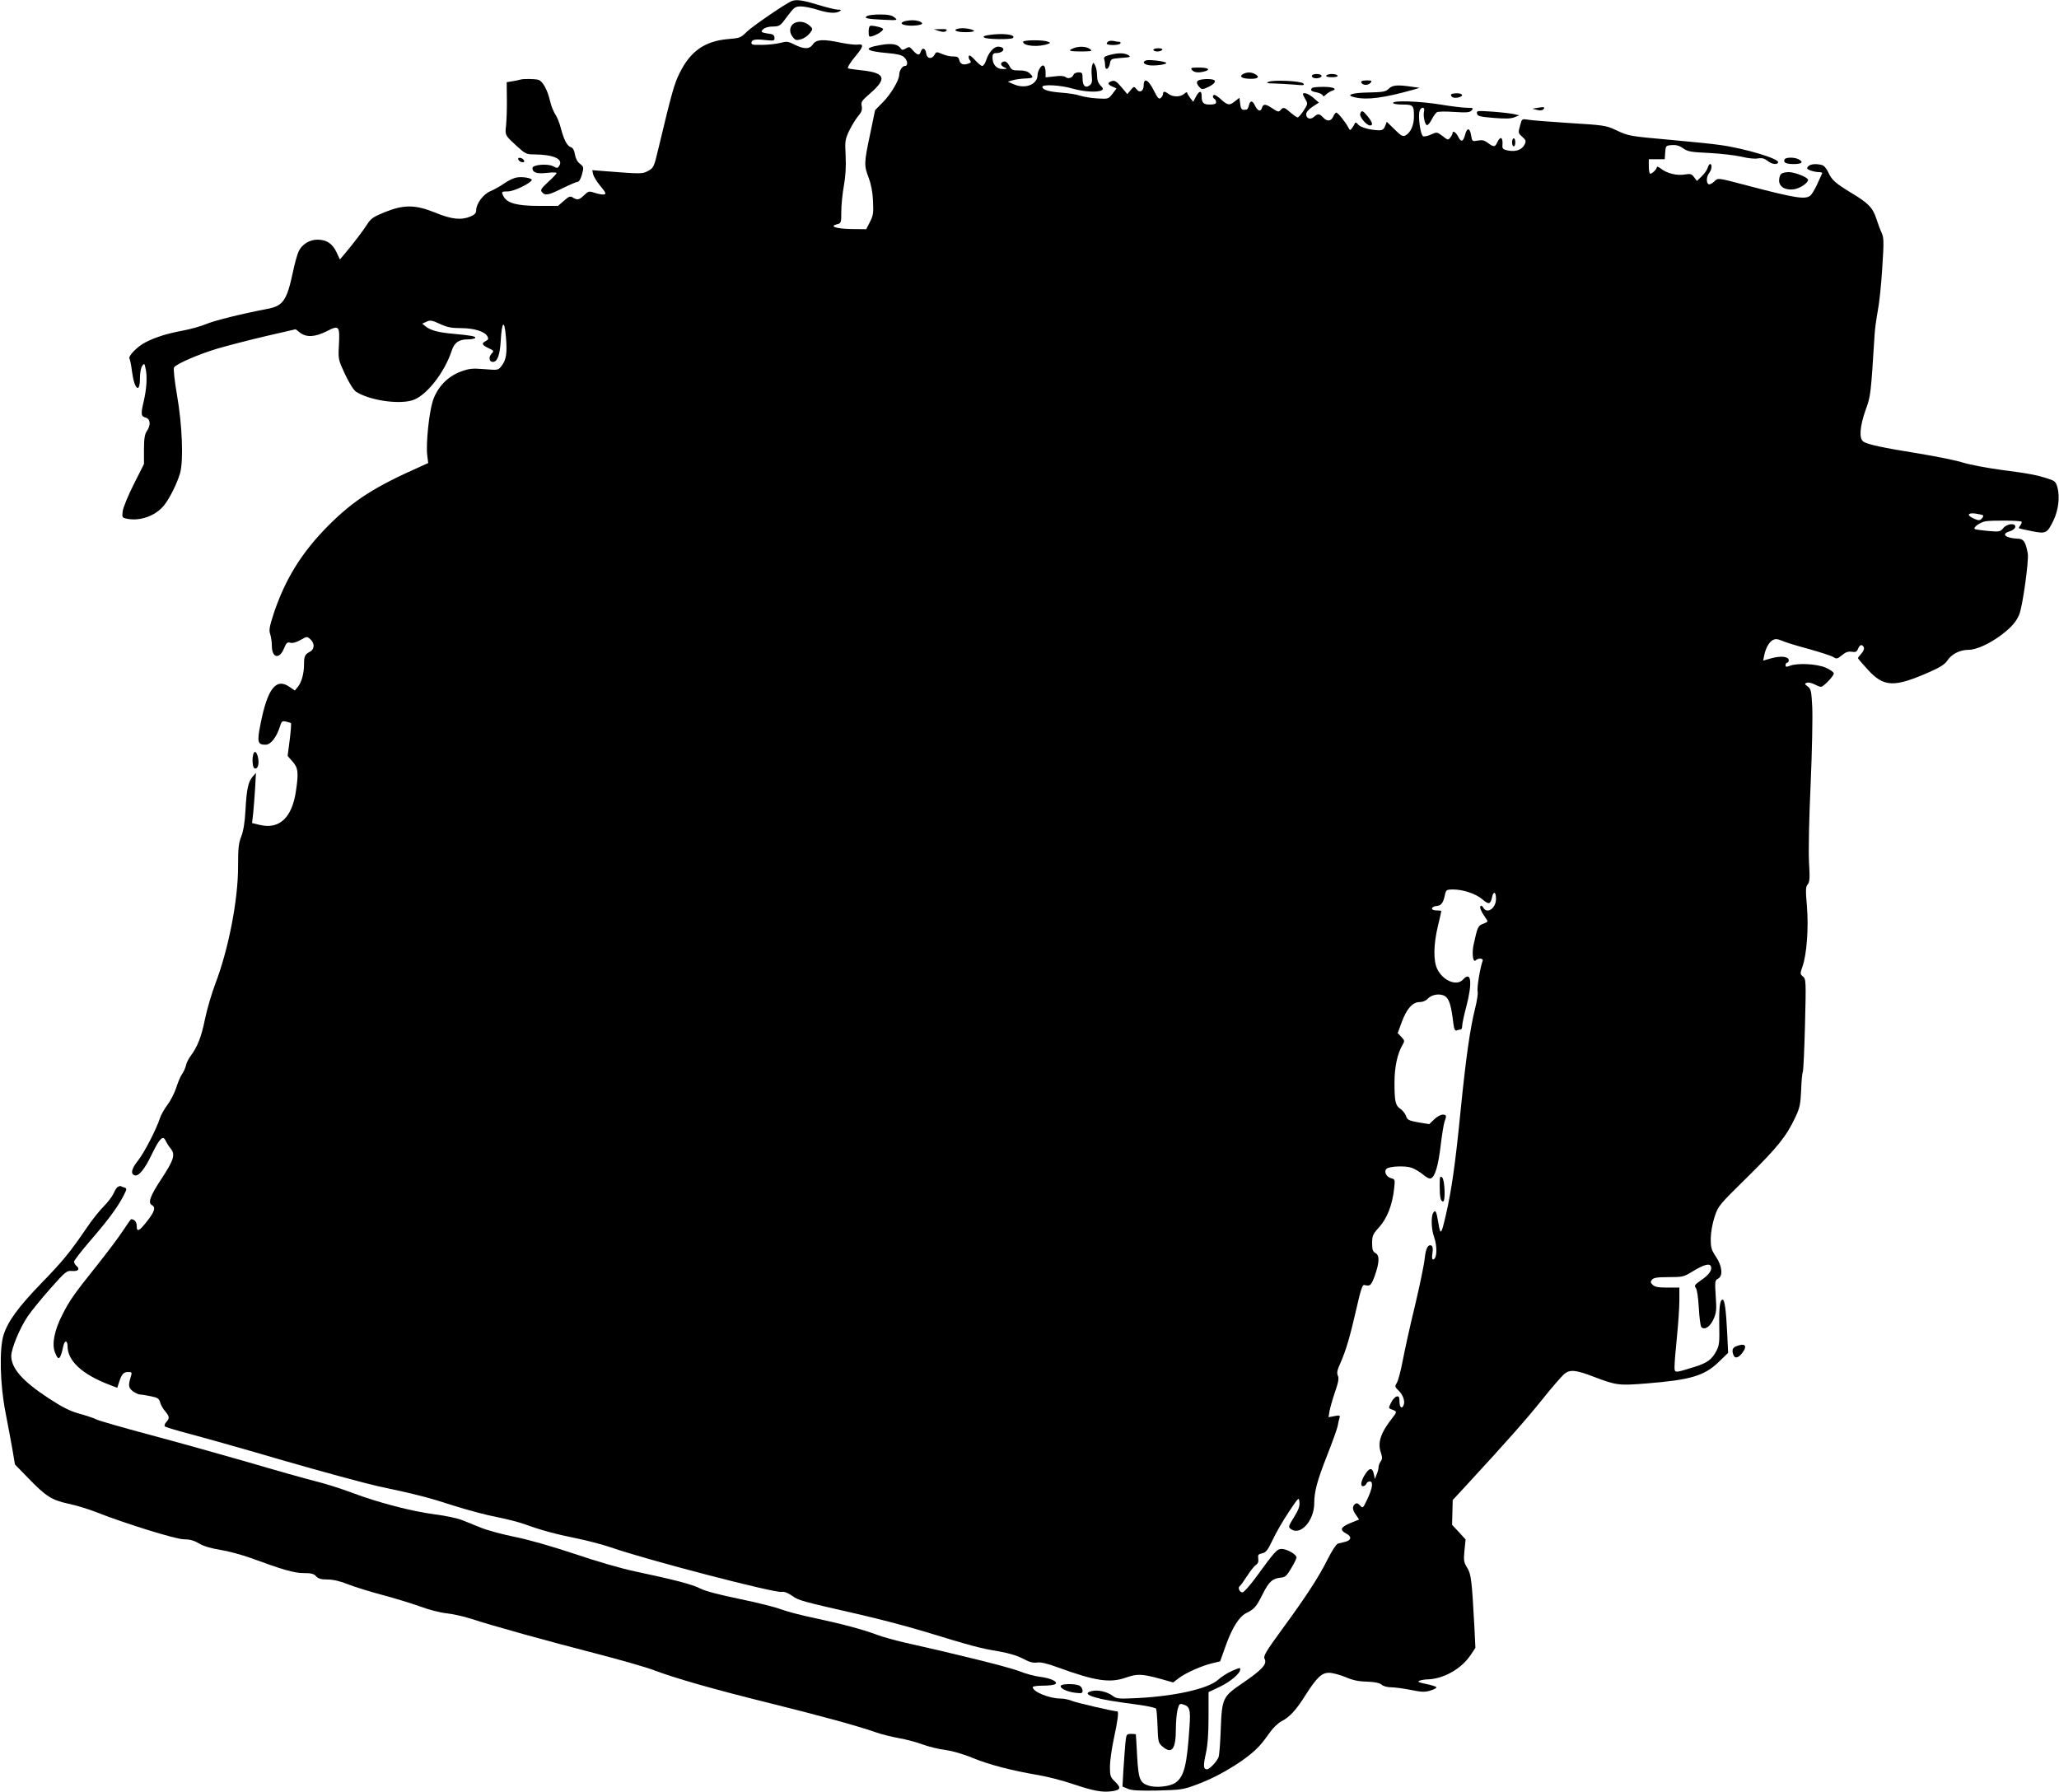 <?xml version="1.0" standalone="no"?>
<!DOCTYPE svg PUBLIC "-//W3C//DTD SVG 20010904//EN"
 "http://www.w3.org/TR/2001/REC-SVG-20010904/DTD/svg10.dtd">
<svg version="1.0" xmlns="http://www.w3.org/2000/svg"
 width="1280pt" height="1114pt" viewBox="0 0 1280 1114"
 preserveAspectRatio="xMidYMid meet">
<g transform="translate(0,1114) scale(0.1,-0.1)"
fill="#000000" stroke="none">
<path d="M4921 11133 c-37 -15 -245 -157 -279 -191 -37 -37 -43 -39 -117 -45
-144 -13 -233 -75 -300 -211 -33 -66 -48 -118 -132 -470 -27 -114 -30 -120
-63 -138 -37 -20 -41 -20 -271 -2 l-77 6 5 -25 c3 -13 23 -47 45 -73 34 -41
38 -50 23 -53 -10 -2 -36 3 -57 10 -36 12 -40 11 -66 -14 -31 -30 -43 -33 -71
-15 -16 10 -25 7 -55 -20 l-37 -32 -122 0 c-132 0 -194 17 -216 58 -16 30 -15
32 27 32 35 0 132 46 147 69 8 13 -58 25 -96 17 -16 -3 -50 -19 -74 -36 -24
-17 -63 -39 -87 -49 -45 -19 -88 -78 -88 -120 0 -16 -10 -26 -35 -37 -58 -24
-118 -18 -219 24 -124 50 -195 51 -314 3 -71 -29 -87 -40 -109 -75 -26 -41
-87 -121 -141 -185 l-29 -34 -22 47 c-26 53 -62 76 -118 76 -49 0 -95 -29
-116 -72 -9 -19 -26 -79 -37 -134 -37 -172 -61 -206 -156 -224 -163 -31 -335
-74 -383 -95 -31 -13 -95 -31 -142 -40 -94 -17 -173 -41 -234 -73 -50 -25
-110 -86 -100 -102 4 -6 11 -43 16 -82 14 -109 49 -138 49 -40 0 34 6 66 14
77 13 18 14 17 21 -16 11 -48 7 -122 -10 -197 -21 -88 -19 -100 10 -108 30 -8
34 -47 8 -84 -13 -19 -18 -46 -18 -115 l0 -90 -63 -125 c-35 -69 -66 -145 -69
-167 -5 -41 -5 -42 31 -49 80 -14 172 19 224 82 36 43 85 143 102 204 21 79
13 295 -19 480 -17 98 -24 170 -19 176 18 24 159 84 274 118 66 19 201 54 300
77 l182 42 27 -21 c40 -31 93 -28 167 9 76 39 81 34 75 -86 -5 -89 -4 -91 38
-182 26 -55 53 -98 68 -108 80 -52 255 -80 346 -55 87 23 204 171 250 312 16
48 44 68 98 68 23 0 44 4 47 9 7 10 -28 16 -139 26 -90 8 -137 21 -167 44
l-23 19 27 12 c22 11 34 9 83 -14 45 -21 73 -26 131 -26 81 0 148 -21 164 -51
8 -14 6 -21 -10 -29 -28 -15 -25 -24 16 -44 35 -16 36 -18 19 -36 -19 -21 -14
-50 9 -50 28 0 44 43 49 133 7 121 23 133 32 23 9 -101 2 -144 -27 -181 -21
-27 -22 -27 -107 -20 -75 6 -94 4 -146 -15 -83 -31 -145 -96 -174 -181 -24
-75 -44 -269 -35 -339 l6 -49 -38 -17 c-298 -132 -423 -212 -584 -373 -164
-165 -268 -332 -340 -550 -25 -78 -29 -100 -20 -124 5 -17 10 -49 10 -72 0
-77 48 -86 76 -15 14 34 20 39 39 34 15 -4 38 3 63 17 40 23 41 23 61 5 28
-25 27 -62 -1 -77 -32 -17 -38 -28 -38 -79 0 -57 -15 -112 -39 -141 l-18 -22
-31 21 c-85 61 -139 -7 -183 -232 -22 -110 -17 -126 32 -126 32 0 67 45 89
112 10 34 14 37 38 32 15 -4 29 -8 31 -10 2 -2 -1 -49 -8 -104 l-13 -100 31
-35 c35 -40 38 -69 20 -188 -25 -162 -103 -234 -223 -206 l-49 12 7 61 c3 33
9 104 12 156 l5 95 -20 -23 c-28 -32 -38 -78 -45 -210 -4 -76 -13 -128 -26
-162 -17 -42 -20 -75 -20 -189 0 -206 -59 -511 -141 -726 -23 -60 -52 -160
-65 -222 -22 -110 -46 -170 -89 -228 -12 -16 -26 -43 -29 -59 -4 -17 -15 -41
-25 -55 -10 -14 -26 -53 -36 -85 -11 -33 -35 -80 -54 -105 -19 -25 -40 -62
-46 -81 -23 -71 -98 -216 -136 -264 -41 -51 -49 -83 -23 -93 25 -9 63 36 109
133 47 97 69 119 85 81 6 -12 19 -34 31 -48 30 -37 20 -70 -56 -186 -71 -107
-87 -151 -61 -165 25 -14 18 -39 -27 -97 -51 -66 -67 -74 -67 -33 0 25 -14 42
-35 42 -2 0 -24 -31 -49 -69 -24 -38 -98 -136 -163 -218 -144 -180 -170 -217
-216 -308 -49 -96 -65 -180 -46 -231 22 -59 34 -50 53 39 8 36 26 35 26 -3 0
-91 92 -175 259 -239 l50 -19 12 37 c16 49 27 61 56 61 22 0 24 -3 18 -23 -19
-60 -17 -74 10 -96 15 -11 36 -21 46 -21 10 0 40 -5 68 -11 41 -8 50 -15 56
-36 3 -15 17 -40 31 -56 28 -34 30 -44 7 -69 -10 -11 -13 -22 -7 -27 5 -4 74
-25 154 -46 80 -21 343 -95 585 -166 242 -70 505 -141 585 -159 245 -52 317
-71 474 -122 83 -26 201 -58 261 -69 61 -12 140 -32 176 -45 101 -37 193 -62
327 -89 68 -14 162 -39 209 -55 216 -76 1018 -285 1062 -277 15 3 38 -5 65
-24 43 -30 49 -32 426 -118 118 -27 292 -73 385 -101 301 -92 359 -108 465
-125 69 -12 121 -27 159 -47 41 -22 65 -28 89 -24 23 3 62 -6 130 -31 231 -84
321 -98 421 -63 71 25 100 24 220 -9 l74 -21 34 26 c43 33 144 78 208 93 l50
12 34 95 c40 113 84 183 128 205 52 26 62 38 103 119 39 78 61 97 115 102 24
2 36 13 62 58 18 30 33 60 33 67 0 19 -60 53 -92 53 -30 0 -42 -14 -166 -184
-35 -47 -70 -86 -78 -86 -18 0 -31 29 -17 39 5 3 26 32 46 63 20 32 45 63 55
69 12 8 17 20 14 39 -3 23 0 28 25 33 23 5 34 19 65 84 20 43 65 121 100 173
62 93 63 94 66 61 3 -25 -6 -49 -34 -94 -36 -58 -36 -61 -18 -74 58 -42 143
52 144 159 0 74 18 142 80 299 32 81 61 162 65 180 3 19 9 42 12 53 5 17 1 18
-31 12 l-37 -7 6 38 c4 21 19 74 34 118 21 61 26 86 18 102 -8 18 -4 36 18 84
33 75 58 160 100 344 24 106 35 139 46 136 37 -9 43 -4 66 59 29 83 30 126 3
140 -16 9 -20 21 -20 61 0 46 4 56 45 101 49 55 81 138 92 240 6 55 5 57 -20
63 -29 8 -45 41 -28 58 16 16 114 21 156 7 20 -7 52 -26 71 -42 19 -17 40 -28
49 -24 26 9 46 78 61 204 8 67 19 134 24 148 14 37 13 44 -12 44 -12 0 -36
-13 -53 -30 l-30 -29 -67 11 c-60 11 -69 15 -77 39 -5 15 -21 35 -34 44 -32
21 -38 46 -38 164 0 97 18 180 49 233 15 26 15 29 -6 51 l-23 24 25 68 c30 83
68 125 111 125 19 0 39 8 50 20 25 28 79 36 109 16 25 -16 38 -58 51 -169 5
-38 10 -47 22 -43 8 3 19 6 24 6 5 0 9 10 9 23 0 12 11 65 25 117 40 153 31
226 -20 170 -39 -43 -124 -8 -160 65 -25 52 -24 151 4 268 12 49 21 90 21 93
0 2 -14 4 -31 4 -38 0 -35 24 5 28 27 3 39 20 50 75 6 24 11 27 49 27 64 0
142 -27 182 -61 39 -34 51 -32 60 11 9 43 25 37 25 -8 0 -59 -55 -97 -79 -55
-5 10 -13 15 -17 10 -8 -7 5 -37 32 -75 16 -22 16 -23 -15 -35 -33 -12 -36
-20 -60 -129 -12 -54 -4 -115 12 -99 17 17 50 14 44 -3 -15 -39 -37 -169 -31
-190 3 -12 -4 -58 -15 -102 -33 -131 -58 -312 -91 -639 -32 -326 -57 -501 -92
-650 -28 -122 -33 -128 -46 -50 -12 74 -18 87 -32 65 -15 -23 -12 -103 5 -150
22 -63 18 -140 -7 -140 -6 0 -7 16 -3 39 4 25 2 41 -5 46 -21 13 -37 -16 -43
-78 -3 -34 -30 -165 -60 -292 -31 -126 -65 -282 -77 -345 -12 -63 -28 -125
-37 -138 -13 -22 -12 -25 11 -47 27 -25 42 -66 32 -90 -10 -28 -26 -15 -26 21
0 28 -3 35 -17 32 -10 -2 -26 -19 -35 -38 -17 -34 -17 -35 4 -43 34 -12 34
-14 2 -55 -71 -90 -91 -151 -70 -212 10 -31 10 -41 -1 -56 -7 -10 -13 -26 -13
-35 0 -10 -5 -30 -12 -46 l-11 -28 -6 29 c-8 40 -25 43 -49 8 -29 -40 -39 -82
-19 -82 8 0 17 7 21 15 3 8 12 15 21 15 23 0 18 -41 -14 -109 -28 -59 -29 -60
-46 -41 -14 15 -21 17 -32 9 -18 -16 -16 -36 7 -68 l19 -28 -54 -22 c-62 -26
-69 -43 -25 -66 35 -18 31 -42 -9 -51 -14 -3 -34 -8 -44 -11 -9 -2 -37 -44
-63 -96 -56 -112 -133 -231 -287 -441 -96 -131 -114 -162 -106 -178 18 -34
-12 -67 -142 -156 -117 -80 -123 -91 -130 -282 -3 -85 -9 -164 -14 -175 -11
-28 -56 -75 -71 -75 -23 0 -25 19 -8 97 12 54 17 125 17 231 l0 152 72 34 c64
31 125 82 125 107 0 12 -2 12 -53 -10 -25 -11 -63 -35 -84 -54 -62 -56 -267
-102 -499 -114 -124 -6 -132 -5 -160 16 -34 24 -91 37 -128 27 -40 -10 -31
-24 27 -40 50 -14 95 -22 280 -47 48 -7 90 -17 94 -22 3 -5 7 -55 9 -110 3
-95 5 -103 29 -124 60 -52 85 -20 85 110 0 45 5 99 11 120 9 33 13 37 32 31
43 -12 49 -32 42 -134 -16 -245 -33 -314 -87 -353 -33 -24 -122 -34 -169 -18
-53 17 -62 41 -70 186 -4 72 -7 131 -8 133 -1 1 -14 2 -30 2 -28 0 -29 -2 -35
-57 -3 -32 -8 -106 -12 -164 l-6 -106 33 -14 c26 -11 71 -13 186 -11 145 4
157 5 245 38 149 55 323 164 394 247 16 18 43 54 61 80 18 25 49 55 70 66 50
25 91 70 148 161 71 111 101 140 147 140 21 0 66 -12 101 -26 45 -20 82 -28
135 -29 50 -2 78 -8 91 -19 10 -9 35 -16 57 -16 21 0 76 -7 122 -16 68 -14 90
-15 122 -5 22 6 40 16 40 20 0 5 -28 14 -62 21 -49 10 -59 14 -43 21 11 4 34
8 50 8 99 3 209 65 267 151 l30 45 -6 125 c-16 293 -20 333 -45 373 -21 34
-23 45 -17 107 l7 69 -42 46 -42 45 2 77 2 77 87 94 c256 278 364 400 467 528
62 78 126 151 141 163 35 28 71 24 183 -19 140 -53 154 -55 328 -41 272 22
358 47 447 133 l59 57 -6 128 c-7 142 -16 203 -28 203 -17 0 -23 -50 -21 -162
2 -100 0 -123 -17 -155 -28 -55 -57 -76 -136 -101 -129 -40 -125 -40 -125 4 0
22 7 104 15 184 8 80 15 181 15 225 l0 80 -75 0 c-57 0 -78 4 -91 17 -14 14
-15 20 -4 32 9 12 33 16 104 16 86 0 94 2 146 34 70 43 108 54 116 33 9 -24
-12 -53 -62 -87 -39 -27 -43 -34 -32 -47 8 -10 15 -58 19 -125 3 -59 10 -113
16 -119 20 -20 54 2 75 49 18 40 20 58 14 144 -6 91 -5 98 14 108 32 17 27 76
-12 136 -29 43 -33 57 -33 114 1 40 10 92 24 135 23 69 27 73 207 250 186 184
239 250 295 369 28 59 32 81 36 168 2 55 6 105 10 112 4 6 10 139 14 295 7
274 6 285 -13 300 -18 15 -18 18 -3 61 27 76 39 240 28 375 -9 103 -8 122 5
137 12 15 14 37 8 135 -4 70 0 270 10 488 9 204 13 419 10 480 -5 98 -8 112
-28 127 -20 15 -21 18 -6 23 9 4 30 -1 47 -9 16 -9 35 -16 41 -16 16 0 80 67
80 83 0 8 -23 24 -50 36 -56 24 -174 30 -222 12 -23 -9 -28 -8 -28 4 0 8 5 15
10 15 6 0 10 7 10 15 0 23 -47 29 -106 13 l-53 -15 6 31 c9 45 30 84 54 97 17
8 29 7 58 -5 20 -9 94 -32 166 -51 71 -20 140 -42 152 -50 20 -13 25 -12 53
11 23 19 38 25 61 22 25 -4 32 -1 40 19 10 26 27 30 36 7 3 -8 -4 -25 -16 -38
-11 -12 -21 -25 -21 -28 0 -2 28 -35 61 -71 101 -110 163 -112 384 -15 66 29
95 48 110 70 26 41 79 68 133 68 49 0 132 38 207 95 60 46 90 81 108 125 21
51 60 333 53 378 -13 72 -26 92 -60 93 -77 2 -109 29 -54 45 18 5 34 17 36 27
5 27 -52 23 -75 -7 -18 -22 -23 -23 -95 -17 -42 4 -79 9 -82 12 -11 11 34 42
67 48 42 7 216 5 224 -2 3 -4 0 -13 -7 -22 -7 -9 -11 -17 -9 -19 2 -2 38 -10
79 -18 89 -18 96 -15 136 67 30 63 40 144 25 202 -10 38 -16 43 -59 57 -71 23
-122 33 -294 55 -87 12 -193 32 -235 45 -43 14 -165 38 -272 56 -231 37 -323
57 -348 75 -27 20 -21 95 15 197 32 88 32 93 56 473 2 33 11 96 19 140 9 44
22 164 28 266 11 164 10 191 -3 220 -9 19 -23 58 -33 88 -22 69 -51 99 -155
161 -103 63 -122 80 -145 130 -10 22 -26 41 -39 44 -37 10 -73 6 -86 -9 -10
-12 -8 -16 15 -25 14 -5 38 -10 51 -10 14 0 24 -3 22 -7 -2 -5 -16 -35 -31
-68 -15 -33 -35 -66 -44 -72 -32 -24 -92 -15 -393 64 -190 50 -178 48 -205 23
-13 -12 -28 -19 -34 -15 -15 9 -13 47 4 69 17 22 20 56 6 56 -5 0 -11 -10 -15
-23 -3 -12 -19 -36 -36 -52 l-31 -30 -18 24 c-15 20 -23 22 -58 16 -49 -8
-110 7 -147 36 -14 11 -26 16 -26 10 0 -12 -28 -41 -41 -41 -5 0 -9 20 -9 45
l0 45 49 0 50 0 3 43 c3 41 4 42 41 45 26 2 46 -3 70 -20 28 -20 48 -24 162
-29 72 -4 161 -14 200 -23 40 -10 83 -15 102 -11 25 4 40 1 60 -14 27 -22 58
-27 67 -12 14 22 -203 88 -364 110 -41 6 -176 20 -300 31 -267 24 -265 24
-346 62 -60 28 -74 30 -286 43 -123 8 -240 17 -260 21 -36 6 -37 5 -47 -32
-14 -51 -15 -50 14 -76 22 -20 23 -26 12 -48 -16 -31 -54 -45 -101 -36 -30 6
-37 11 -36 29 5 54 -12 65 -32 22 -14 -30 -21 -31 -58 -4 -22 17 -36 20 -63
15 -35 -6 -35 -6 -42 34 -8 47 -25 48 -37 2 -12 -44 -25 -48 -43 -12 -14 28
-35 41 -35 22 0 -5 -6 -17 -14 -27 -13 -17 -15 -17 -48 9 -35 26 -36 26 -71
10 -19 -9 -42 -14 -50 -11 -16 6 -33 123 -22 157 8 27 35 27 28 0 -8 -30 6
-92 20 -88 7 3 20 19 29 38 9 18 23 37 30 42 7 5 56 6 108 2 81 -5 98 -3 109
10 12 14 9 16 -30 16 -24 0 -98 9 -164 20 -128 21 -295 27 -295 10 0 -6 26
-10 59 -10 67 0 71 -5 71 -76 0 -52 -21 -98 -51 -115 -19 -10 -27 -5 -70 37
l-48 47 -10 -26 c-8 -21 -17 -27 -38 -27 -55 1 -117 18 -131 37 -9 11 -16 14
-19 7 -2 -6 -10 -19 -17 -29 -13 -18 -14 -17 -26 6 -18 33 -63 89 -73 89 -4 0
-13 -11 -19 -25 -14 -30 -38 -32 -63 -5 -22 24 -33 25 -56 4 -22 -20 -49 -12
-49 16 0 12 15 30 39 46 l40 26 -33 29 c-30 26 -66 39 -66 23 0 -3 7 -18 16
-33 15 -25 14 -29 -12 -69 -15 -23 -32 -42 -37 -42 -5 0 -25 14 -44 30 -38 34
-46 36 -63 15 -10 -12 -17 -11 -48 10 -45 30 -59 31 -67 4 -8 -26 -26 -20 -43
14 -16 34 -30 34 -38 2 -3 -14 -10 -26 -15 -26 -29 -5 -34 -1 -39 34 l-5 39
-27 -21 c-35 -28 -44 -27 -85 9 -18 17 -38 30 -43 30 -13 0 -13 -17 0 -25 6
-3 10 -13 10 -21 0 -10 -12 -14 -39 -14 -41 0 -51 11 -51 56 0 33 -16 30 -36
-8 l-16 -31 -19 24 c-10 13 -19 28 -19 33 0 5 -8 2 -18 -7 -23 -21 -70 -21
-96 -2 -25 19 -36 19 -36 1 0 -7 -6 -19 -14 -25 -12 -10 -19 -1 -43 46 -33 67
-63 83 -63 33 0 -37 -25 -51 -45 -24 -15 18 -16 18 -36 -6 l-21 -25 -37 44
c-30 35 -41 42 -59 37 -29 -10 -28 -20 3 -34 l26 -12 -25 -33 c-25 -32 -26
-33 -93 -29 -37 2 -86 10 -108 17 -22 8 -75 16 -118 19 -78 6 -117 18 -117 36
0 17 112 11 185 -10 73 -21 160 -26 184 -11 11 7 9 13 -8 30 -14 14 -21 34
-21 62 0 22 -5 50 -12 62 -11 21 -11 21 -18 2 -4 -11 -6 -40 -3 -65 4 -34 1
-49 -11 -59 -27 -22 -46 -6 -46 39 0 36 -2 40 -25 40 -14 0 -28 -6 -31 -14 -8
-21 -34 -28 -50 -15 -9 7 -33 9 -69 4 l-55 -6 0 28 c0 46 -15 59 -34 32 -9
-13 -16 -33 -16 -45 0 -59 -75 -89 -145 -59 l-40 17 30 9 c17 5 51 10 78 11
52 2 56 6 27 33 -13 12 -35 18 -65 17 -41 0 -47 3 -61 30 -9 17 -22 28 -31 26
-26 -5 -26 -24 -1 -36 22 -10 22 -11 -9 -11 -37 -1 -63 28 -63 71 0 22 5 28
23 28 29 0 51 15 43 29 -4 6 -18 11 -31 11 -27 0 -59 -36 -75 -86 -6 -19 -17
-34 -24 -34 -7 0 -27 17 -46 38 -21 23 -35 32 -37 24 -3 -7 0 -19 6 -26 9 -10
8 -15 -5 -20 -33 -13 -54 -6 -60 19 -5 20 -12 24 -37 24 -18 -1 -49 6 -69 15
-36 15 -38 15 -48 -4 -16 -30 -48 -26 -52 7 -4 33 -24 41 -33 14 -9 -28 -21
-26 -49 5 -20 24 -24 25 -44 13 -16 -10 -25 -11 -30 -3 -20 30 -54 37 -129 24
-111 -19 -94 -38 44 -50 59 -5 89 -12 103 -25 23 -21 27 -55 5 -55 -16 0 -35
-30 -35 -55 0 -33 -52 -121 -101 -170 l-49 -50 -31 -150 c-38 -179 -38 -193
-9 -270 15 -39 25 -89 27 -145 4 -74 1 -91 -19 -130 l-23 -45 -93 1 c-95 2
-140 17 -88 30 25 6 26 9 26 78 0 39 7 112 16 161 11 61 14 121 11 187 -5 91
-3 101 22 155 16 32 40 73 56 91 21 25 26 39 22 62 -6 26 0 34 53 80 105 91
93 126 -46 142 -49 5 -90 11 -92 13 -6 6 16 40 53 84 43 52 45 69 8 64 -16 -3
-62 3 -103 11 -112 24 -156 21 -176 -9 -21 -32 -56 -32 -115 -2 -40 20 -49 21
-89 10 -25 -6 -76 -12 -113 -12 -60 -1 -68 1 -65 17 4 18 29 20 108 11 30 -3
35 -1 35 16 0 12 -8 21 -20 23 -65 10 -69 12 -51 30 10 10 33 17 60 17 43 1
47 4 90 63 43 57 49 62 85 62 21 0 67 -9 101 -20 68 -22 116 -25 140 -10 12 8
9 10 -11 10 -15 0 -70 14 -124 30 -94 29 -134 35 -164 23z m7407 -3197 c3 -4
-1 -13 -9 -21 -12 -12 -19 -12 -46 0 -48 20 -43 39 8 32 22 -3 43 -8 47 -11z"/>
<path d="M5390 11040 c-22 -13 -1 -18 104 -23 87 -4 89 -3 66 15 -16 13 -39
18 -89 18 -36 0 -73 -4 -81 -10z"/>
<path d="M5645 11012 c-41 -5 -53 -20 -23 -27 39 -10 119 -2 110 11 -9 14 -49
22 -87 16z"/>
<path d="M4940 10997 c-32 -16 -37 -56 -12 -87 17 -21 23 -22 52 -14 18 5 42
22 54 37 20 27 20 27 1 46 -27 25 -65 33 -95 18z"/>
<path d="M5400 10944 c0 -32 2 -35 23 -29 30 9 67 33 67 44 0 8 -47 21 -76 21
-9 0 -14 -12 -14 -36z"/>
<path d="M5963 10963 c-46 -8 -21 -23 39 -23 36 0 58 4 53 9 -13 11 -64 19
-92 14z"/>
<path d="M5838 10947 c24 -7 36 -7 44 1 9 9 1 12 -32 11 l-45 -1 33 -11z"/>
<path d="M6140 10921 c-26 -5 -31 -8 -20 -15 17 -11 166 -13 177 -2 22 22 -71
32 -157 17z"/>
<path d="M6360 10880 c0 -27 99 -35 158 -12 13 5 12 7 -4 13 -29 12 -154 11
-154 -1z"/>
<path d="M6893 10884 c-7 -3 -13 -10 -13 -15 0 -12 77 -12 85 1 3 6 0 10 -7
10 -7 0 -22 2 -33 5 -11 2 -26 2 -32 -1z"/>
<path d="M6673 10840 c-38 -15 -26 -20 50 -20 65 1 70 2 53 15 -22 17 -69 19
-103 5z"/>
<path d="M7170 10830 c0 -5 11 -10 24 -10 14 0 28 5 31 10 4 6 -7 10 -24 10
-17 0 -31 -4 -31 -10z"/>
<path d="M6897 10798 c-27 -7 -37 -14 -33 -25 3 -8 6 -26 6 -40 0 -34 24 -24
30 13 5 28 8 29 70 34 58 4 63 6 43 18 -25 14 -62 14 -116 0z"/>
<path d="M7123 10764 c-21 -9 -15 -21 12 -28 34 -9 132 4 113 15 -19 10 -110
20 -125 13z"/>
<path d="M7410 10705 c13 -16 40 -19 78 -9 41 11 23 24 -34 24 -49 0 -55 -2
-44 -15z"/>
<path d="M7726 10679 c-26 -16 -3 -29 52 -29 45 0 55 13 23 30 -25 13 -51 12
-75 -1z"/>
<path d="M8156 10671 c-3 -5 1 -12 10 -15 21 -8 56 3 49 15 -8 12 -52 12 -59
0z"/>
<path d="M8245 10670 c-4 -6 10 -10 35 -10 25 0 39 4 35 10 -3 6 -19 10 -35
10 -16 0 -32 -4 -35 -10z"/>
<path d="M3235 10645 c-5 -2 -27 -6 -48 -10 l-37 -6 1 -107 c1 -59 -2 -132 -5
-162 -7 -62 -8 -60 71 -132 48 -44 56 -48 105 -48 119 -1 181 -29 155 -70 -10
-17 -13 -17 -40 -3 -35 17 -127 9 -127 -12 0 -28 28 -37 90 -30 33 4 60 4 60
-1 0 -4 -23 -29 -52 -55 -44 -41 -50 -50 -39 -63 20 -24 40 -20 129 24 44 22
87 40 94 40 8 0 19 20 26 46 12 44 11 47 -13 66 -16 12 -27 34 -31 58 -4 26
-13 41 -25 45 -24 8 -43 44 -63 120 -8 32 -24 70 -34 84 -10 15 -25 51 -32 81
-16 71 -47 127 -74 134 -22 6 -94 7 -111 1z"/>
<path d="M7458 10643 c-22 -6 -23 -21 -2 -44 13 -15 20 -16 42 -6 43 18 65 39
50 49 -14 8 -61 9 -90 1z"/>
<path d="M7885 10631 c-15 -7 -7 -10 35 -10 30 -1 87 -4 125 -7 58 -6 68 -4
57 7 -15 16 -187 24 -217 10z"/>
<path d="M8462 10628 c7 -19 43 -21 58 -3 11 13 8 15 -25 15 -25 0 -35 -4 -33
-12z"/>
<path d="M8633 10588 c-19 -18 -34 -21 -122 -23 -106 -1 -151 -17 -89 -30 78
-18 181 -4 363 47 l40 12 -50 7 c-90 13 -119 10 -142 -13z"/>
<path d="M8157 10593 c-14 -13 -6 -21 27 -27 19 -4 36 -12 39 -19 2 -8 9 -7
20 5 10 9 26 20 37 23 38 12 9 25 -54 25 -34 0 -66 -3 -69 -7z"/>
<path d="M9020 10551 c0 -16 20 -23 46 -17 36 9 29 26 -11 26 -19 0 -35 -4
-35 -9z"/>
<path d="M9560 10470 l-35 -6 29 -7 c17 -5 33 -4 39 2 15 15 7 18 -33 11z"/>
<path d="M8456 10433 c-7 -18 39 -73 61 -73 20 0 16 18 -14 56 -32 38 -38 41
-47 17z"/>
<path d="M9182 10434 c3 -16 17 -20 103 -27 73 -6 108 -5 130 4 l30 12 -35 8
c-19 4 -79 11 -133 15 -94 6 -99 6 -95 -12z"/>
<path d="M9400 10255 c0 -14 5 -25 10 -25 6 0 10 11 10 25 0 14 -4 25 -10 25
-5 0 -10 -11 -10 -25z"/>
<path d="M3222 10148 c3 -7 13 -15 22 -16 12 -3 17 1 14 10 -3 7 -13 15 -22
16 -12 3 -17 -1 -14 -10z"/>
<path d="M11095 10150 c-12 -20 7 -30 56 -30 51 0 63 12 30 30 -25 13 -78 13
-86 0z"/>
<path d="M11072 10058 c-7 -7 -12 -24 -12 -40 0 -39 38 -62 91 -55 38 5 89 39
89 59 0 15 -83 48 -120 48 -20 0 -41 -5 -48 -12z"/>
<path d="M1576 6455 c-10 -27 -7 -83 5 -91 18 -10 30 18 25 55 -6 41 -21 59
-30 36z"/>
<path d="M8950 3767 c0 -69 6 -97 21 -97 16 0 11 136 -6 150 -13 11 -15 4 -15
-53z"/>
<path d="M732 3761 c-6 -3 -18 -22 -26 -41 -9 -19 -36 -55 -61 -80 -25 -25
-74 -85 -107 -135 -103 -151 -147 -205 -283 -345 -142 -147 -206 -235 -233
-320 -27 -87 -22 -308 12 -480 14 -74 34 -178 43 -230 l16 -95 81 -83 c112
-116 147 -138 252 -161 49 -10 125 -34 169 -51 176 -70 497 -170 548 -170 36
0 63 -7 94 -26 29 -17 77 -31 134 -40 50 -8 134 -31 187 -50 201 -74 271 -94
330 -94 46 0 63 -4 77 -20 14 -15 31 -20 71 -20 36 0 78 -10 128 -30 41 -16
137 -46 213 -66 75 -20 180 -52 233 -71 52 -20 127 -39 165 -43 39 -4 106 -19
150 -33 140 -46 491 -143 775 -216 151 -39 316 -86 365 -105 142 -53 374 -119
725 -206 326 -81 543 -141 655 -180 33 -12 97 -28 142 -36 46 -8 113 -26 150
-40 38 -14 101 -29 141 -34 43 -6 111 -25 170 -50 103 -42 242 -78 407 -106
55 -9 151 -34 213 -55 131 -44 185 -54 247 -45 53 8 56 21 15 61 -27 26 -30
35 -30 91 0 34 11 114 25 178 23 106 31 166 21 166 -23 0 -250 53 -278 64 -21
9 -54 16 -75 16 -70 0 -173 42 -173 71 0 5 28 9 63 9 34 0 68 4 76 9 23 14
-26 38 -94 46 -33 4 -92 20 -131 36 -62 24 -391 106 -719 179 -55 13 -128 33
-162 46 -91 34 -219 68 -388 104 -82 17 -177 42 -211 55 -33 13 -149 42 -256
64 -123 25 -214 49 -245 65 -50 26 -159 54 -403 106 -83 17 -246 64 -380 110
-148 49 -285 88 -370 105 -74 15 -169 40 -210 57 -41 17 -96 39 -122 49 -26
10 -100 26 -165 34 -144 19 -348 72 -508 132 -66 25 -169 58 -230 73 -60 15
-252 69 -425 120 -173 50 -449 127 -614 171 -164 44 -311 86 -326 94 -16 8
-63 24 -107 36 -60 17 -104 39 -191 96 -162 106 -232 186 -232 263 0 45 54
176 103 247 23 34 87 112 141 173 94 106 101 111 134 108 39 -3 51 12 27 32
-8 7 -15 19 -15 26 0 7 48 69 106 136 111 129 166 204 203 276 20 40 21 43 4
49 -10 3 -20 7 -23 9 -3 1 -11 -1 -18 -5z"/>
<path d="M10793 2770 c-23 -9 -28 -25 -17 -54 9 -24 30 -19 53 10 37 47 21 67
-36 44z"/>
<path d="M6595 660 c-9 -15 35 -37 88 -44 42 -5 47 -4 47 14 0 11 -9 24 -19
30 -25 13 -108 13 -116 0z"/>
</g>
</svg>
